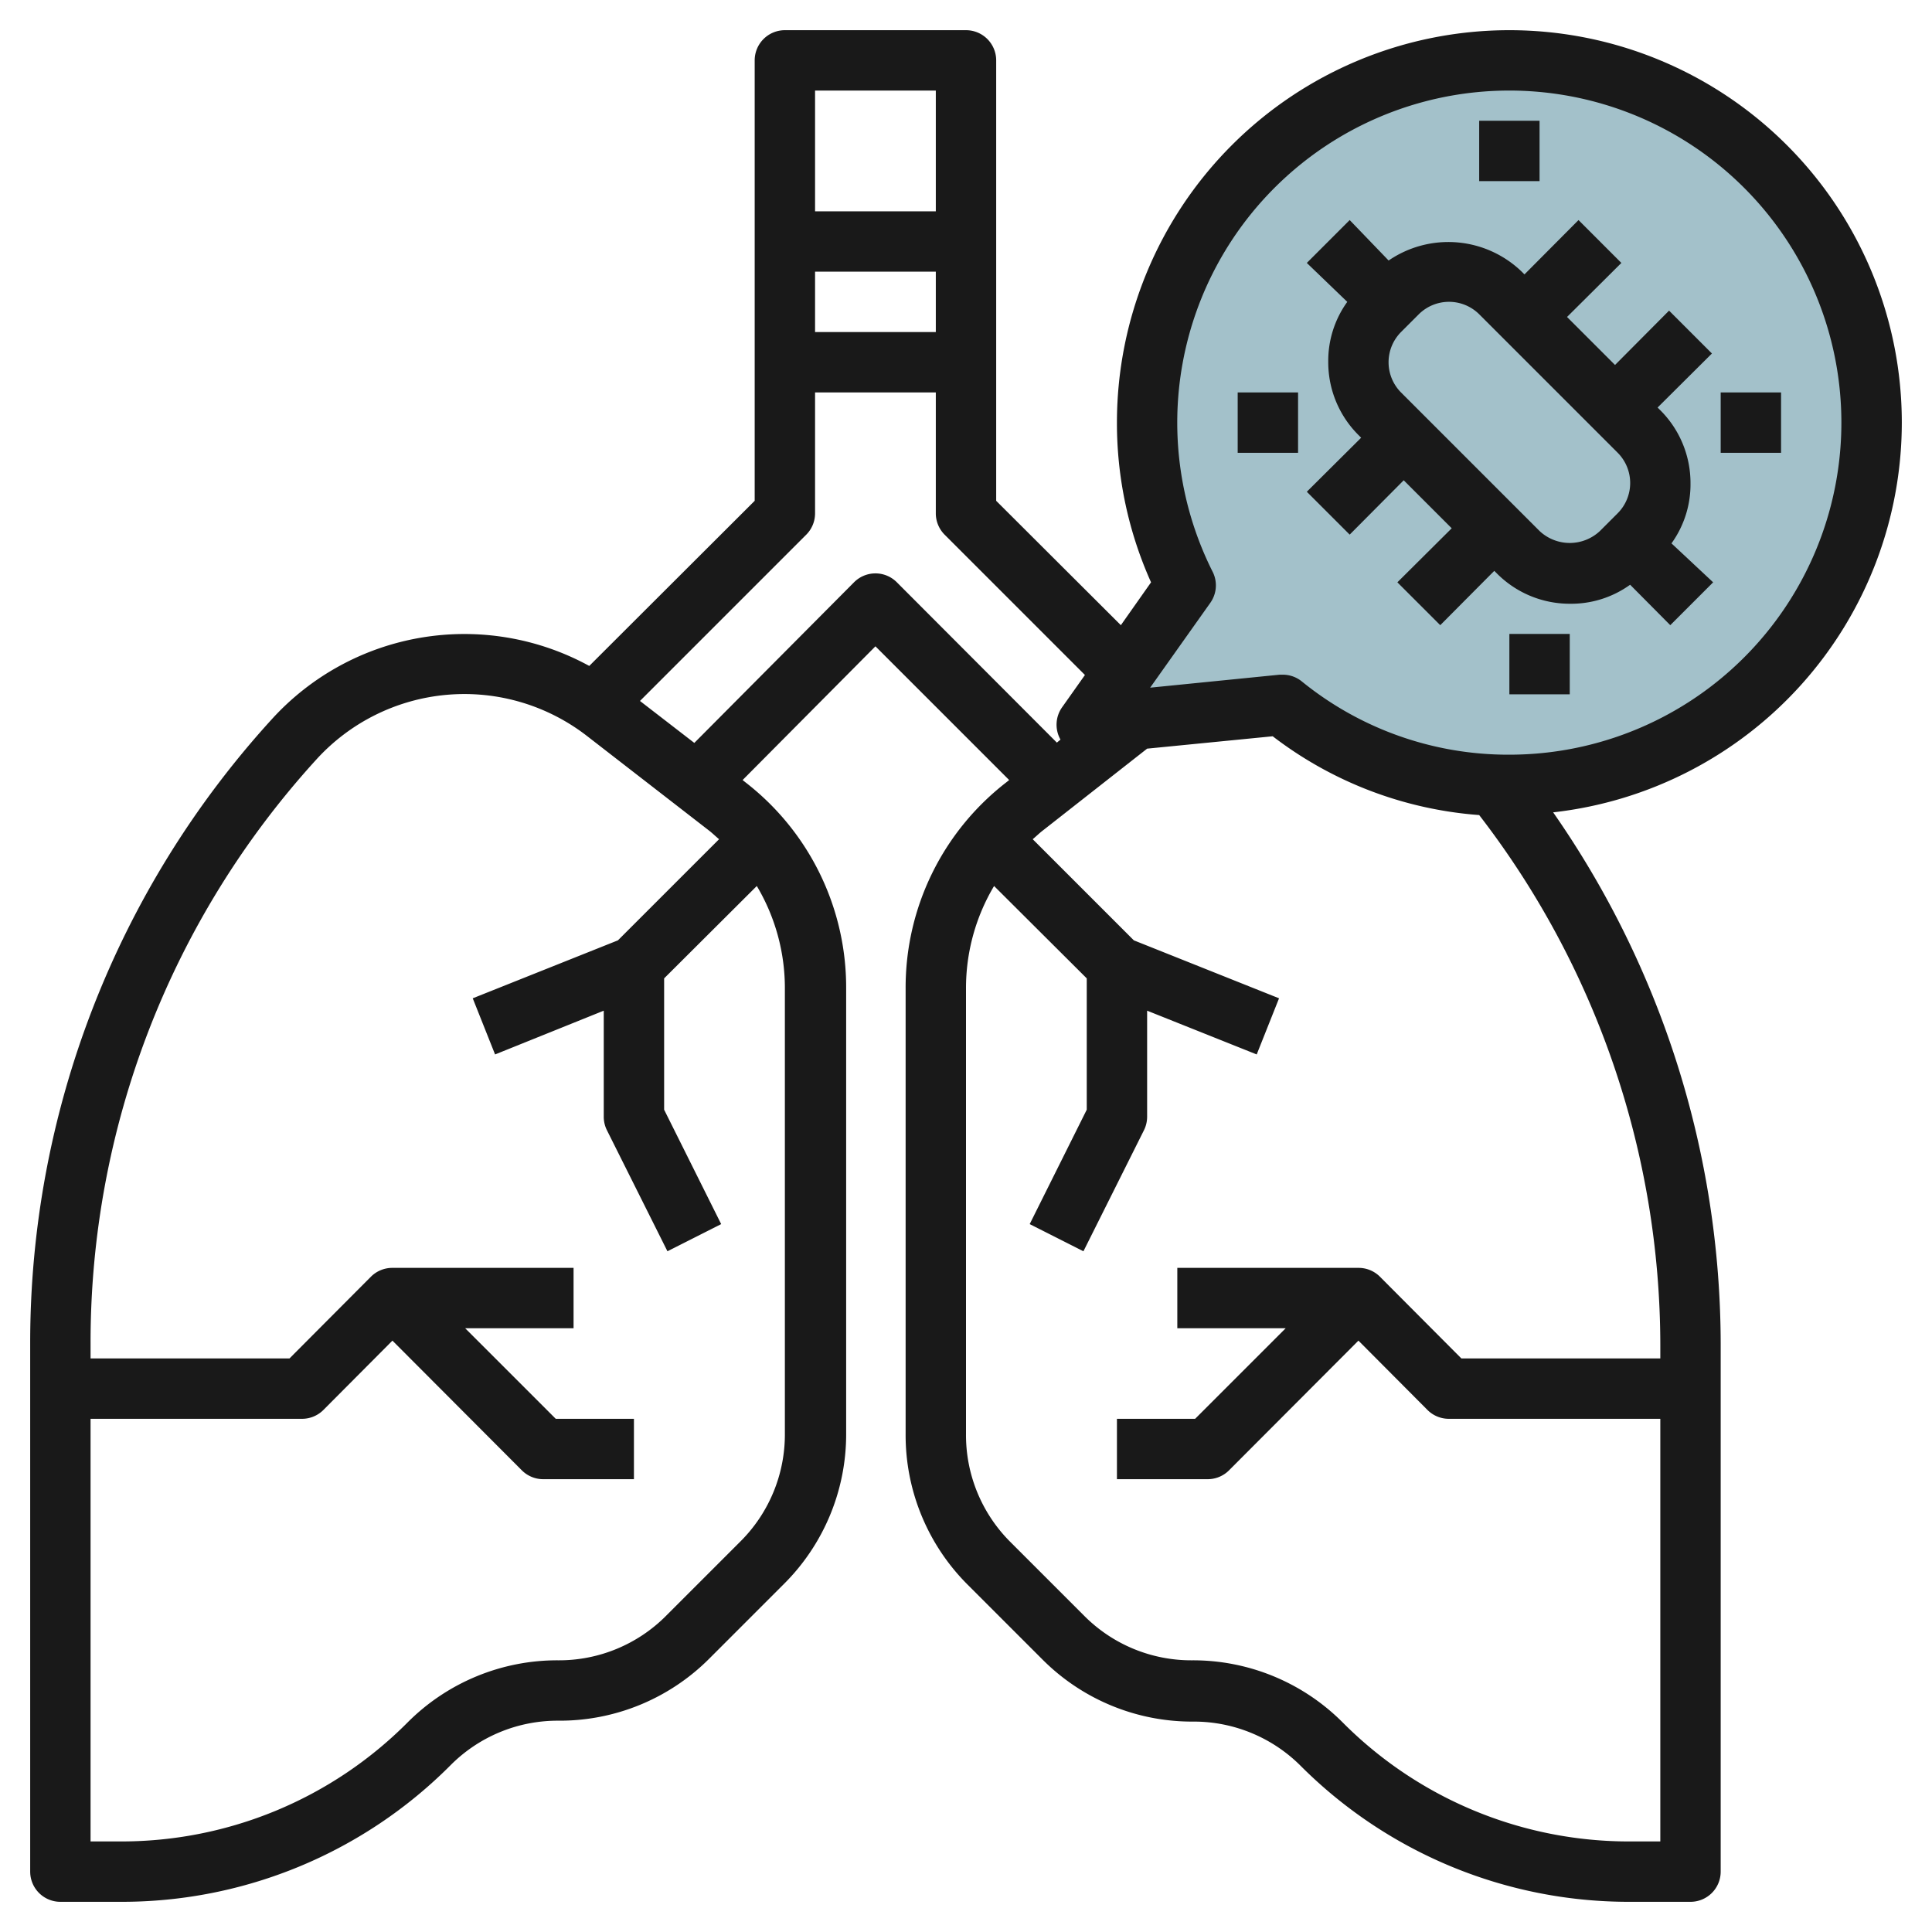 <svg height="512" viewBox="0 0 64 64" width="512" xmlns="http://www.w3.org/2000/svg"><g id="Layer_24" data-name="Layer 24"><path d="m36 24 3.29-4.61a12 12 0 1 1 3.2 4z" fill="#a3c1ca"/><g fill="#191919"><path d="m55.29 10.29-1.79 1.8-1.59-1.59 1.8-1.79-1.42-1.42-1.79 1.8-.09-.09a3.5 3.5 0 0 0 -4.41-.37l-1.29-1.34-1.42 1.42 1.34 1.29a3.34 3.34 0 0 0 -.63 2 3.4 3.4 0 0 0 1 2.41l.09.09-1.8 1.79 1.42 1.42 1.79-1.8 1.59 1.59-1.8 1.79 1.42 1.42 1.79-1.8.09.09a3.4 3.4 0 0 0 2.41 1 3.34 3.34 0 0 0 2-.63l1.33 1.34 1.42-1.42-1.38-1.29a3.34 3.34 0 0 0 .63-2 3.4 3.4 0 0 0 -1-2.41l-.09-.09 1.8-1.79zm-4.29 7.3-4.59-4.59a1.42 1.42 0 0 1 0-2l.59-.59a1.42 1.42 0 0 1 2 0l4.59 4.59a1.42 1.42 0 0 1 0 2l-.59.59a1.46 1.46 0 0 1 -2 0z"/><path d="m49 4h2v2h-2z"/><path d="m50 21h2v2h-2z"/><path d="m41 13h2v2h-2z"/><path d="m57 13h2v2h-2z"/><path d="m63 14a13 13 0 0 0 -26 0 12.86 12.86 0 0 0 1.13 5.29l-1 1.42-4.13-4.12v-14.59a1 1 0 0 0 -1-1h-6a1 1 0 0 0 -1 1v14.59l-5.48 5.47a8.62 8.62 0 0 0 -10.52 1.77 30.64 30.64 0 0 0 -8 20.66v17.51a1 1 0 0 0 1 1h2a15.36 15.36 0 0 0 10.93-4.53 5 5 0 0 1 3.57-1.47 7 7 0 0 0 5-2.06l2.47-2.47a7 7 0 0 0 2.06-5v-14.73a8.59 8.59 0 0 0 -3.33-6.82l-.1-.08 4.4-4.43 4.43 4.43-.1.08a8.59 8.59 0 0 0 -3.33 6.82v14.76a7 7 0 0 0 2.06 5l2.47 2.47a7 7 0 0 0 5 2.06 5 5 0 0 1 3.56 1.47 15.36 15.36 0 0 0 10.91 4.5h2a1 1 0 0 0 1-1v-17.51a30.86 30.86 0 0 0 -5.55-17.58 13 13 0 0 0 11.55-12.91zm-32-3h-4v-2h4zm0-8v4h-4v-4zm-5 44.5a5 5 0 0 1 -1.47 3.56l-2.47 2.47a5 5 0 0 1 -3.56 1.47 7 7 0 0 0 -5 2.06 13.37 13.37 0 0 1 -9.5 3.94h-1v-14h7a1 1 0 0 0 .71-.29l2.29-2.3 4.29 4.3a1 1 0 0 0 .71.29h3v-2h-2.59l-3-3h3.59v-2h-6a1 1 0 0 0 -.71.29l-2.7 2.71h-6.59v-.51a28.65 28.65 0 0 1 7.47-19.32 6.63 6.63 0 0 1 9-.77l4 3.1c.12.09.23.2.35.3l-3.35 3.35-4.81 1.92.74 1.86 3.6-1.45v3.52a1 1 0 0 0 .11.45l2 4 1.78-.9-1.89-3.79v-4.35l3.07-3.06a6.61 6.61 0 0 1 .93 3.39zm3.71-28.21a1 1 0 0 0 -1.42 0l-5.29 5.32-1.8-1.39 5.51-5.51a1 1 0 0 0 .29-.71v-4h4v4a1 1 0 0 0 .29.71l4.65 4.65-.75 1.06a1 1 0 0 0 -.06 1.08l-.12.1zm25.29 25.71h-6.59l-2.7-2.71a1 1 0 0 0 -.71-.29h-6v2h3.59l-3 3h-2.59v2h3a1 1 0 0 0 .71-.29l4.29-4.3 2.29 2.3a1 1 0 0 0 .71.29h7v14h-1a13.37 13.37 0 0 1 -9.52-3.94 7 7 0 0 0 -5-2.06 5 5 0 0 1 -3.56-1.47l-2.47-2.47a5 5 0 0 1 -1.45-3.56v-14.76a6.61 6.61 0 0 1 .93-3.39l3.07 3.06v4.35l-1.89 3.79 1.78.9 2-4a1 1 0 0 0 .11-.45v-3.52l3.63 1.45.74-1.86-4.81-1.92-3.35-3.35c.12-.1.23-.21.35-.3l3.44-2.7 4.16-.41a12.79 12.79 0 0 0 6.84 2.61 28.78 28.78 0 0 1 6 17.53zm-5-20a10.84 10.84 0 0 1 -6.88-2.43 1 1 0 0 0 -.63-.22h-.1l-4.29.43 2-2.82a1 1 0 0 0 .08-1 11 11 0 1 1 9.82 6.04z"/></g></g></svg>